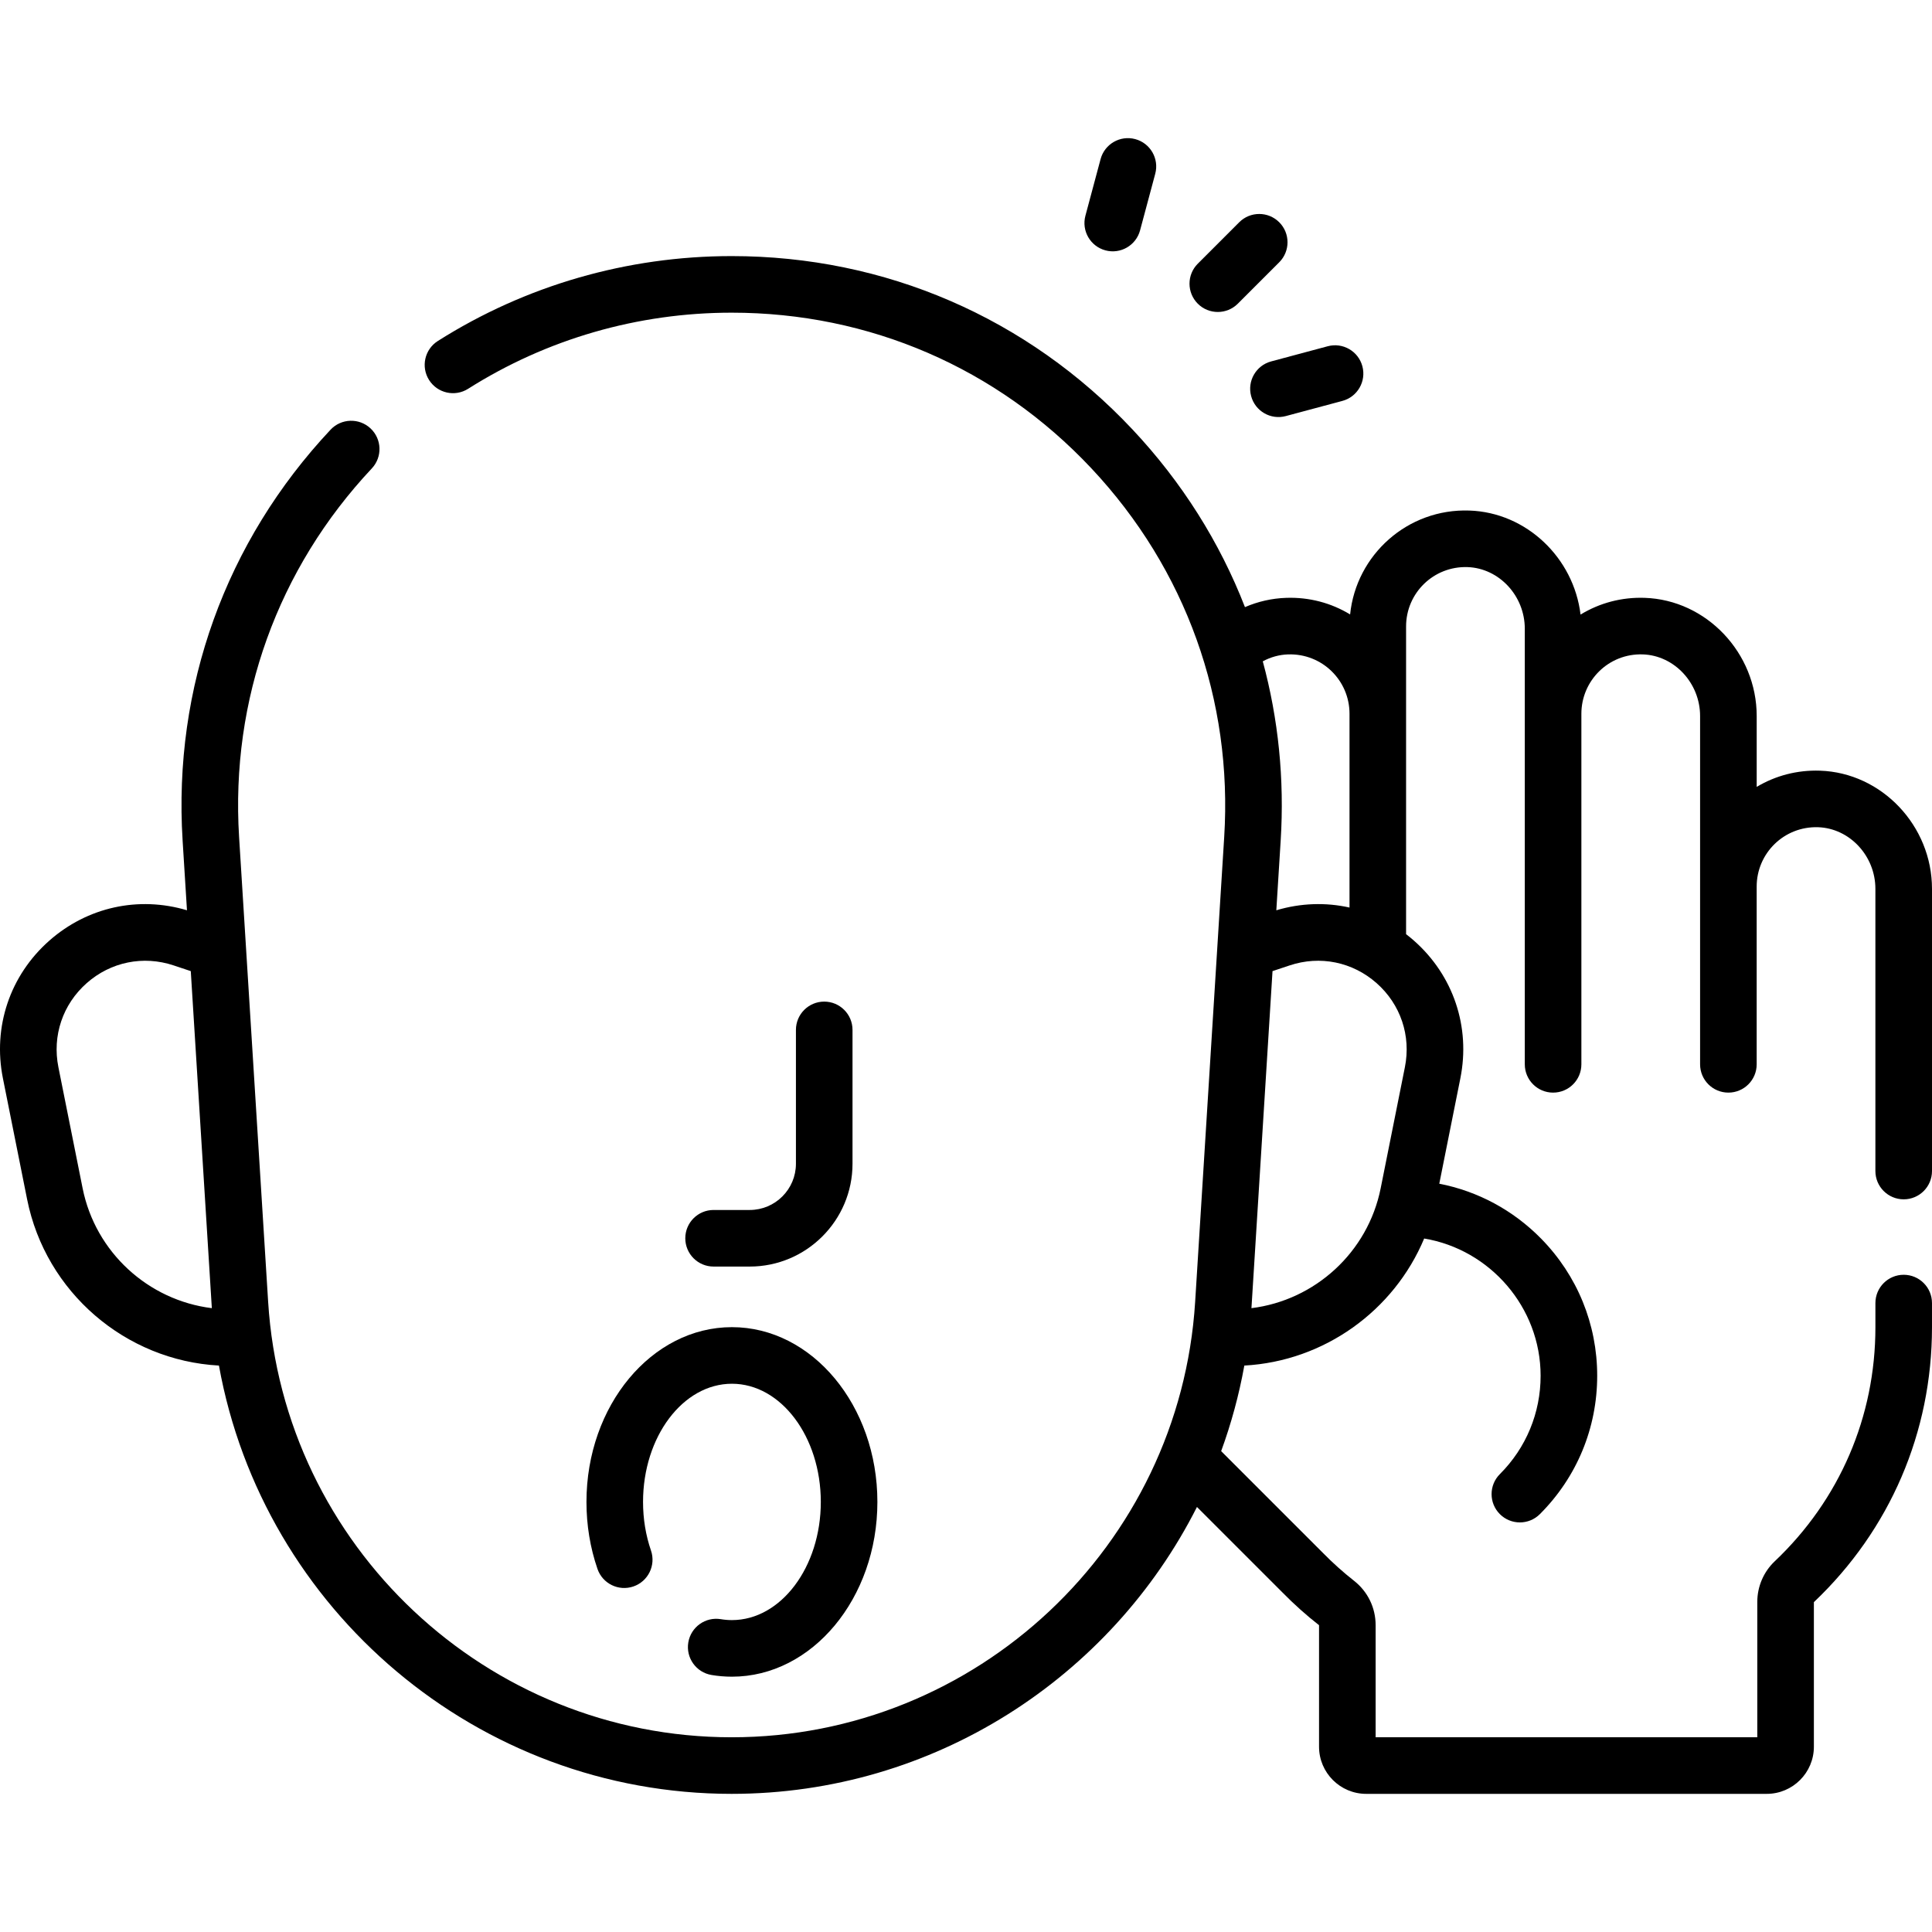 <svg id="Capa_1" enable-background="new 0 0 512.151 512.151" viewBox="0 0 512.151 512.151" xmlns="http://www.w3.org/2000/svg"><g><path d="m198.74 335.751c15.026 0 27.251-12.225 27.251-27.25v-35.487c0-4.142-3.357-7.5-7.5-7.5s-7.5 3.358-7.5 7.5v35.487c0 6.755-5.496 12.25-12.251 12.25h-9.579c-4.143 0-7.5 3.358-7.5 7.5s3.357 7.5 7.5 7.5z"/><path d="m155.464 398.142c0 6.149.981 12.122 2.917 17.753 1.347 3.917 5.61 6.001 9.531 4.655 3.917-1.347 6.001-5.614 4.654-9.531-1.396-4.059-2.103-8.391-2.103-12.877 0-17.274 10.57-31.328 23.562-31.328s23.562 14.054 23.562 31.328-10.57 31.328-23.562 31.328c-.98 0-1.965-.082-2.925-.243-4.092-.688-7.953 2.071-8.638 6.156-.686 4.085 2.07 7.952 6.155 8.637 1.778.298 3.598.45 5.407.45 21.264 0 38.562-20.783 38.562-46.328s-17.299-46.328-38.562-46.328-38.56 20.782-38.56 46.328z"/><path d="m328.129 80.506 10.982-10.982c2.929-2.929 2.929-7.678 0-10.606-2.93-2.929-7.678-2.929-10.607 0l-10.982 10.982c-2.929 2.929-2.929 7.678 0 10.606 2.93 2.929 7.677 2.928 10.607 0z"/><path d="m293.034 66.368c4.019 1.077 8.119-1.321 9.186-5.304l4.02-15.002c1.072-4.001-1.302-8.113-5.303-9.186-4.003-1.073-8.114 1.303-9.186 5.304l-4.02 15.002c-1.072 4.001 1.302 8.114 5.303 9.186z"/><path d="m331.66 104.993c1.069 3.992 5.171 6.377 9.186 5.304l15.002-4.02c4.001-1.072 6.375-5.185 5.303-9.186-1.071-4.001-5.185-6.375-9.186-5.304l-15.002 4.02c-4.001 1.073-6.375 5.185-5.303 9.186z"/><path d="m504.651 317.928c4.143 0 7.5-3.358 7.5-7.5v-74.805c0-16.728-13.319-30.78-29.69-31.326-5.995-.203-11.772 1.301-16.78 4.299v-18.787c0-16.727-13.318-30.78-29.689-31.327-6.094-.213-11.946 1.347-17.006 4.436-1.811-15.029-14.334-27.073-29.465-27.577-16.407-.575-30.017 11.771-31.621 27.538-5.045-3.062-10.864-4.605-16.94-4.396-3.797.127-7.498.971-10.935 2.46-6.683-17.203-16.71-33.151-29.816-47.101-27.84-29.634-65.576-45.954-106.258-45.954-27.698 0-54.63 7.781-77.882 22.503-3.5 2.216-4.541 6.849-2.325 10.349s6.851 4.542 10.349 2.325c20.849-13.2 45.006-20.177 69.859-20.177 36.497 0 70.351 14.64 95.325 41.224 25.197 26.82 37.505 61.617 35.246 97.763l-7.702 123.228c-4.045 64.727-58.016 115.43-122.87 115.43s-118.824-50.703-122.869-115.43l-7.702-123.228c-2.275-36.401 10.221-71.099 35.187-97.702 2.835-3.021 2.684-7.767-.336-10.601-3.022-2.835-7.769-2.683-10.602.336-27.827 29.652-41.756 68.327-39.22 108.902l1.156 18.495c-12.841-3.831-26.396-.862-36.5 8.058-10.425 9.203-15.02 22.837-12.294 36.472l6.422 32.109c4.919 24.591 26.043 42.699 50.847 44.053 11.702 64.819 68.578 113.535 135.91 113.535 53.557 0 100.497-30.822 123.352-76.053l22.711 22.711c3.028 3.085 6.283 6 9.652 8.631v32.211c0 6.893 5.607 12.5 12.5 12.5h106.177c6.893 0 12.5-5.607 12.5-12.5v-38.321c20.19-19.161 31.309-45.034 31.309-72.864v-6.419c0-4.142-3.357-7.5-7.5-7.5s-7.5 3.358-7.5 7.5v6.419c0 23.708-9.484 45.745-26.706 62.052-2.925 2.769-4.603 6.678-4.603 10.724v35.909h-101.176v-29.711c0-4.621-2.08-8.906-5.709-11.76-2.888-2.269-5.659-4.752-8.287-7.429l-26.951-26.951c2.663-7.289 4.731-14.87 6.142-22.684 21.164-1.156 39.65-14.509 47.675-33.679 17.436 2.902 30.866 18.233 30.866 36.38 0 9.85-3.836 19.11-10.801 26.075-2.929 2.929-2.929 7.678 0 10.606 2.93 2.929 7.678 2.929 10.607 0 9.798-9.798 15.193-22.825 15.193-36.681 0-13.676-5.275-26.581-14.855-36.339-7.43-7.57-16.801-12.585-27.006-14.573l5.59-27.95c2.727-13.635-1.868-27.27-12.293-36.472-.684-.604-1.384-1.18-2.098-1.729v-81.576c0-8.879 7.326-16.021 16.281-15.726 8.376.28 15.189 7.607 15.189 16.335v115.474c0 4.142 3.357 7.5 7.5 7.5s7.5-3.358 7.5-7.5v-92.942c0-8.742 7.191-16.024 16.281-15.727 8.375.28 15.189 7.608 15.189 16.335v92.332c0 4.142 3.357 7.5 7.5 7.5s7.5-3.358 7.5-7.5v-47.126c0-8.803 7.241-16.011 16.28-15.727 8.376.279 15.19 7.607 15.19 16.335v74.805c.002 4.143 3.36 7.501 7.502 7.501zm-482.749-2.925-6.422-32.109c-1.667-8.331 1.142-16.662 7.511-22.285 6.37-5.624 14.987-7.375 23.045-4.689l4.536 1.512 5.538 88.607c.015.247.032.494.049.741-16.844-2.08-30.861-14.804-34.257-31.777zm350.519-32.109-6.422 32.108c-3.396 16.978-17.418 29.698-34.257 31.777.017-.247.033-.494.049-.741l5.538-88.607 4.536-1.512c8.091-2.699 16.701-.911 23.045 4.689 6.369 5.623 9.178 13.954 7.511 22.286zm-34.084-41.589 1.156-18.495c1.018-16.293-.619-32.279-4.745-47.497 2.064-1.124 4.354-1.761 6.711-1.84 9.026-.288 16.28 6.909 16.28 15.727v51.38c-6.295-1.41-12.94-1.204-19.402.725z"/></g><g/><g/><g/><g/><g/><g/><g/><g/><g/><g/><g/><g/><g/><g/><g/></svg>